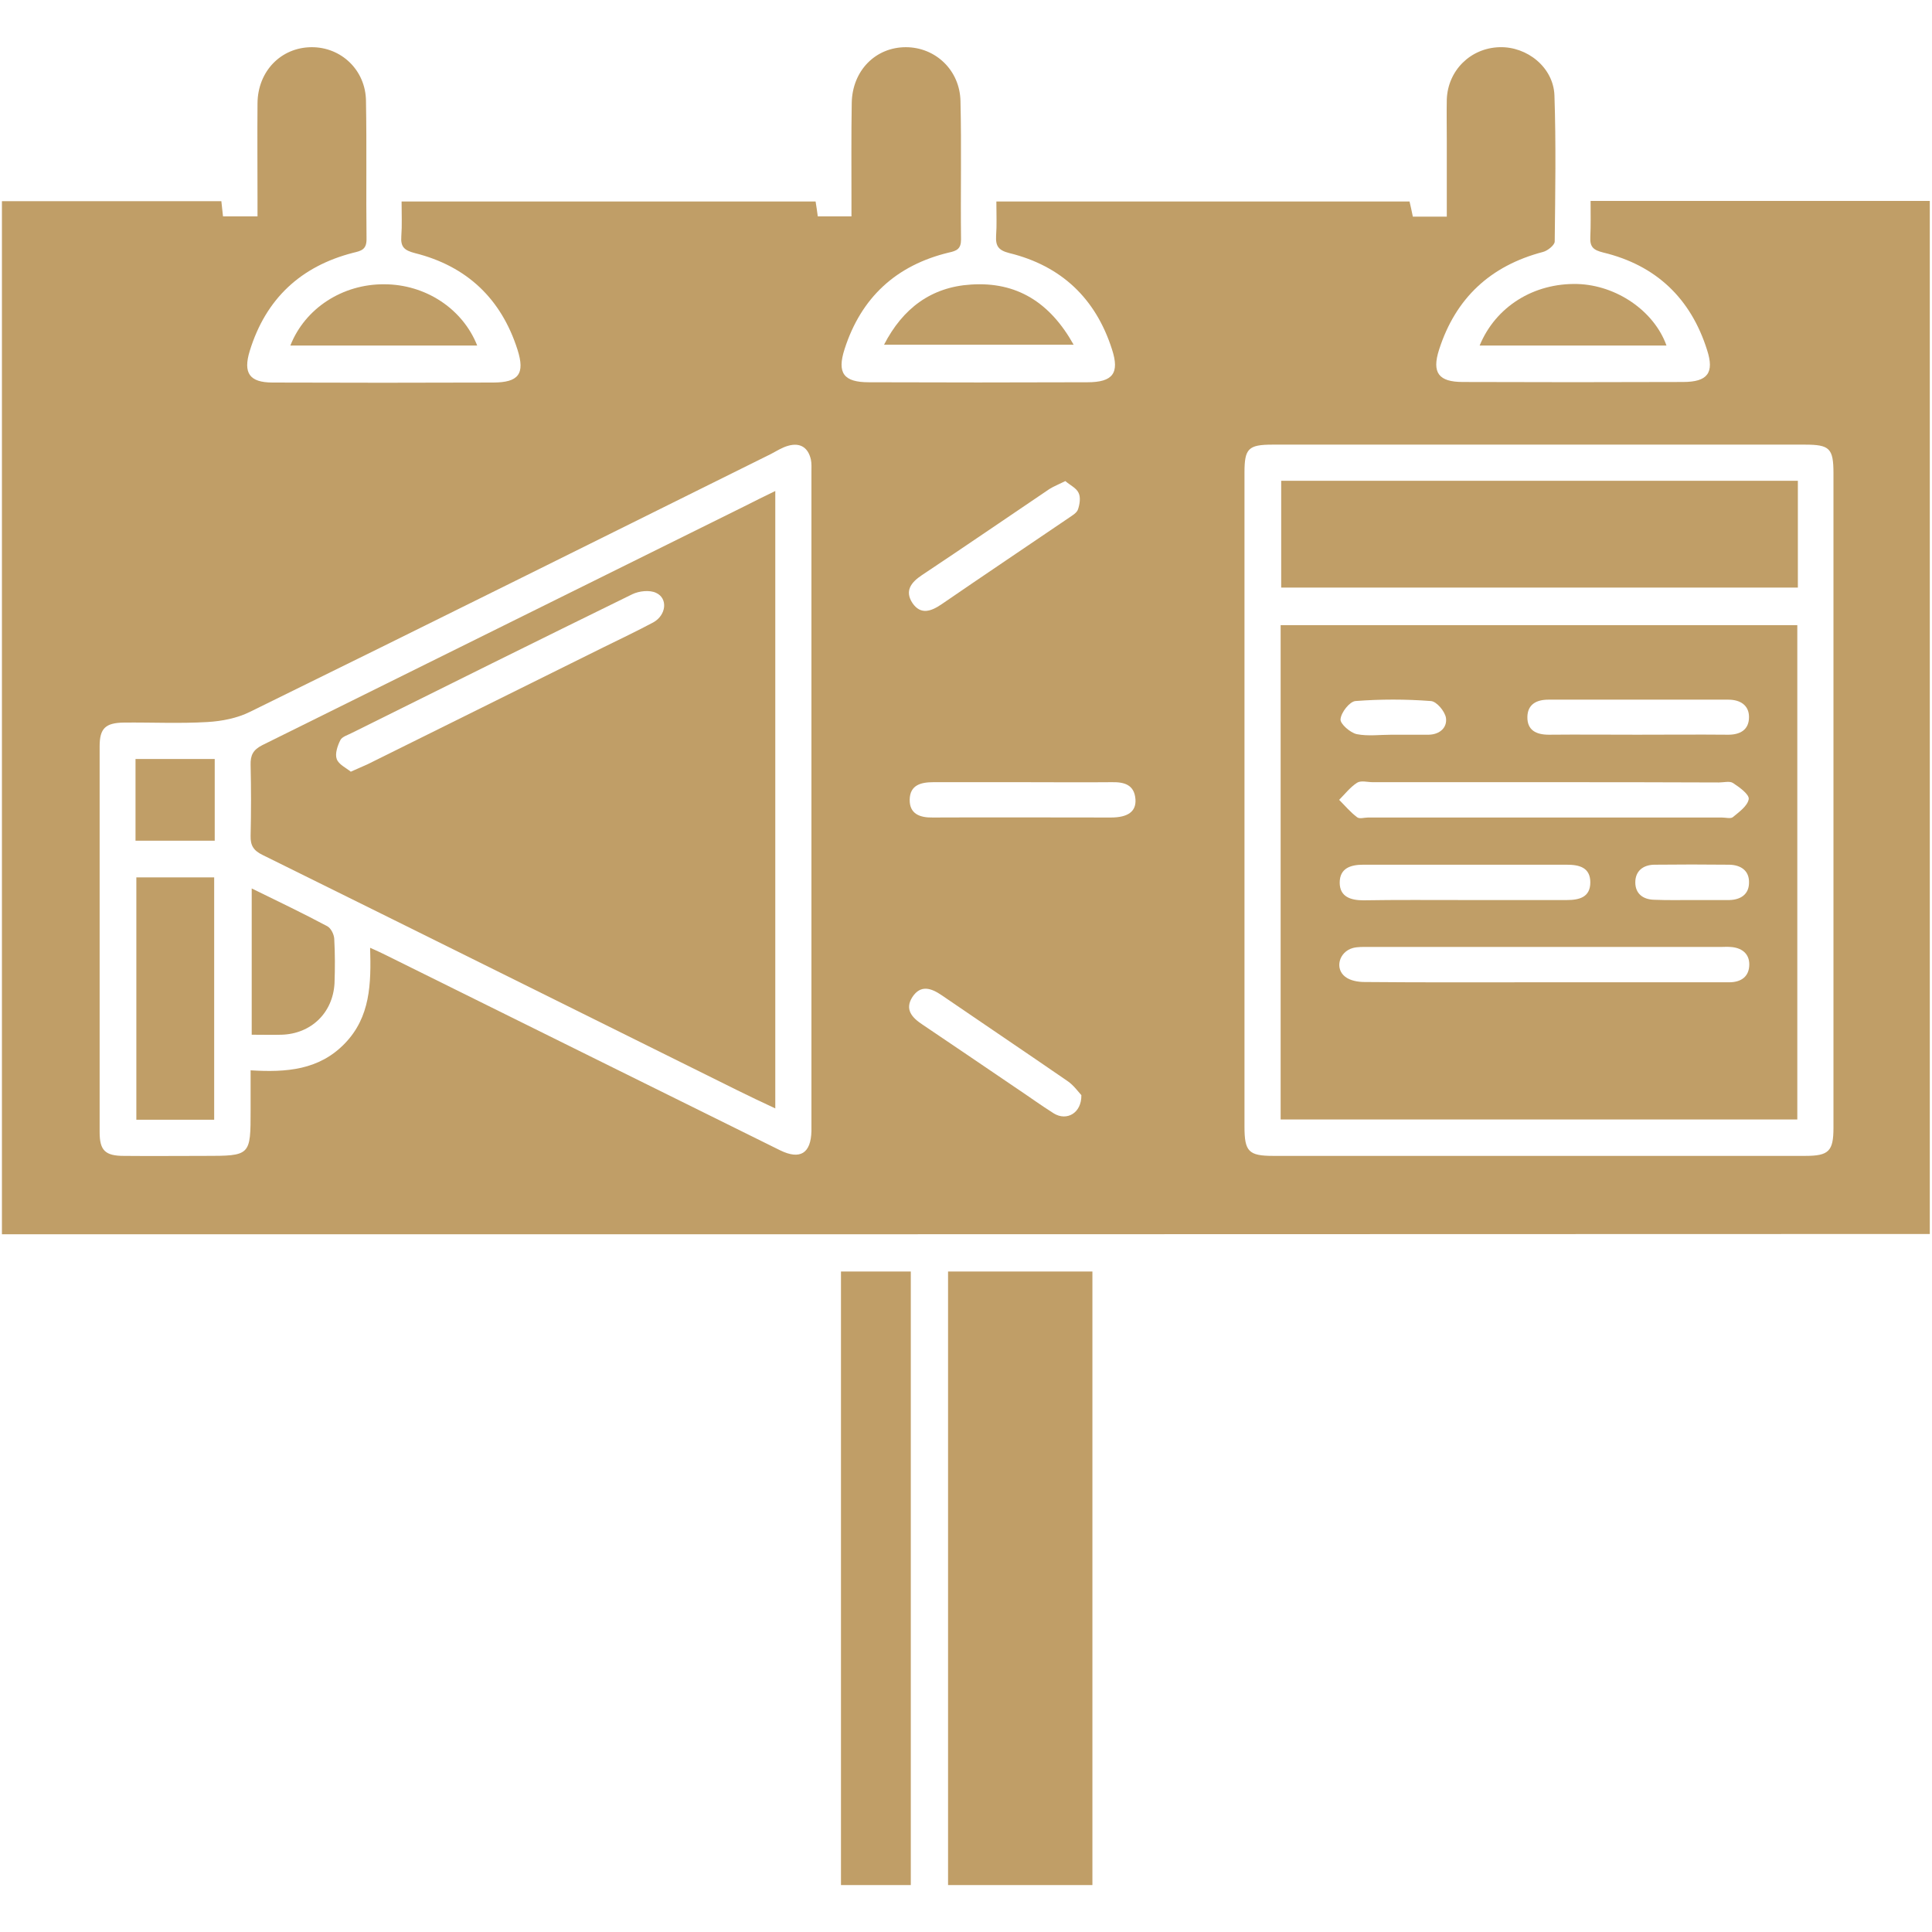 <?xml version="1.0" encoding="utf-8"?>
<!-- Generator: Adobe Illustrator 22.0.1, SVG Export Plug-In . SVG Version: 6.00 Build 0)  -->
<svg version="1.1" xmlns="http://www.w3.org/2000/svg" xmlns:xlink="http://www.w3.org/1999/xlink" x="0px" y="0px"
	 viewBox="0 0 700 700" style="enable-background:new 0 0 700 700;" xml:space="preserve">
<style type="text/css">
	.st0{fill:#C09E67;}
</style>
<g id="bgs">
</g>
<g id="icons">
	<g>
		<path class="st0" d="M0.7,447.2c0-124.9,0-249.4,0-374.3c26.6,0,52.8,0,79.5,0c0.2,1.9,0.4,3.5,0.6,5.5c4,0,7.8,0,12.5,0
			c0-1.8,0-3.7,0-5.5c0-11.8-0.1-23.7,0-35.5c0.1-11.6,8.5-20.2,19.5-20.3c10.8-0.1,19.7,8.3,19.8,19.5c0.3,16.7,0,33.4,0.2,50.1
			c0,3.8-2,4.2-4.9,4.9c-19,4.9-31.6,16.7-37.4,35.5c-2.5,8.1-0.1,11.5,8.3,11.5c26.6,0.1,53.2,0.1,79.8,0c9.3,0,11.7-3.1,8.9-11.9
			c-5.9-18.5-18.4-30.3-37.2-35c-3.8-1-5.2-2.2-4.9-6.1c0.3-4,0.1-8.1,0.1-12.6c50.2,0,99.9,0,150,0c0.3,1.7,0.5,3.3,0.8,5.4
			c3.7,0,7.5,0,12.2,0c0-1.9,0-3.7,0-5.6c0-11.8-0.1-23.7,0.1-35.5c0.2-11.7,8.6-20.2,19.6-20.2c10.7,0,19.6,8.3,19.8,19.6
			c0.4,16.7,0,33.4,0.2,50.1c0,3.4-1.6,4.1-4.4,4.7c-19.1,4.6-31.8,16.3-37.8,35c-2.8,8.7-0.3,12,8.8,12c26.4,0.1,52.8,0.1,79.2,0
			c9.2,0,11.7-3.3,8.9-11.9c-5.9-18.5-18.4-30.3-37.2-34.9c-3.9-1-5-2.5-4.8-6.2c0.3-4,0.1-8.1,0.1-12.5c50.1,0,99.7,0,149.7,0
			c0.4,1.7,0.8,3.5,1.2,5.5c3.8,0,7.7,0,12.3,0c0-9.3,0-18.3,0-27.4c0-5-0.1-10.1,0-15.1c0.4-10.5,8.6-18.6,19.1-18.9
			c10-0.3,19.5,7.3,19.9,17.4c0.6,17.7,0.3,35.3,0.1,53c0,1.3-2.6,3.4-4.3,3.8c-19,5-31.6,16.7-37.6,35.4
			c-2.7,8.4-0.1,11.7,8.6,11.7c26.6,0.1,53.2,0.1,79.8,0c8.9,0,11.4-3.3,8.7-11.6c-5.9-18.7-18.5-30.7-37.6-35.3
			c-3.6-0.9-4.9-2-4.7-5.7c0.2-4.2,0.1-8.5,0.1-13c41.3,0,81.9,0,122.9,0c0,124.8,0,249.4,0,374.3
			C466.4,447.2,233.7,447.2,0.7,447.2z M134.1,343.4c2.5,1.1,4.2,1.9,5.8,2.7c28.1,13.9,56.3,27.9,84.4,41.8
			c19.5,9.6,38.9,19.3,58.4,28.9c7.2,3.5,11.1,1.1,11.3-7c0-0.6,0-1.2,0-1.7c0-79,0-158,0-237c0-1.6,0.1-3.2-0.2-4.6
			c-1-4.4-3.9-6.2-8.2-5c-2.2,0.6-4.2,1.9-6.3,3c-62.9,31.2-125.7,62.5-188.7,93.4c-4.6,2.3-10.2,3.4-15.4,3.7
			c-10.1,0.6-20.2,0.1-30.3,0.2c-6.7,0.1-8.8,2.1-8.8,8.6c0,46.6,0,93.2,0,139.8c0,6.6,2,8.6,8.8,8.6c9.7,0.1,19.4,0,29.1,0
			c16.8,0,16.8,0,16.8-16.6c0-4.6,0-9.2,0-14.4c13,0.8,24.8-0.1,34.1-9.7C134.2,368.5,134.5,356.5,134.1,343.4z M664.3,289.7
			c0-39.4,0-78.8,0-118.2c0-9.1-1.4-10.4-10.4-10.4c-64.3,0-128.5,0-192.8,0c-8.8,0-10.2,1.4-10.2,10.1c0,79,0,158,0,237
			c0,9,1.5,10.6,10.4,10.6c64.3,0,128.5,0,192.8,0c8.5,0,10.2-1.7,10.2-10.2C664.3,368.9,664.3,329.3,664.3,289.7z M370.8,283.4
			c-10.9,0-21.7,0-32.6,0c-4.5,0-8.5,1-8.6,6.3c-0.1,5.2,3.7,6.6,8.4,6.5c21.5-0.1,43,0,64.5,0c6.2,0,9.2-2.2,8.9-6.6
			c-0.4-5.4-4.2-6.3-8.7-6.2C392.1,283.5,381.4,283.4,370.8,283.4z M386,174.3c-2.4,1.2-4.2,1.9-5.8,2.9
			c-15.4,10.4-30.7,20.9-46.2,31.2c-3.9,2.6-6.3,5.7-3.4,10.1c3,4.4,6.8,3,10.6,0.4c15.3-10.5,30.8-20.9,46.1-31.3
			c1.3-0.9,2.9-1.8,3.3-3.1c0.6-1.8,1-4.3,0.2-5.9C390,176.8,387.7,175.8,386,174.3z M391.8,396.8c-1.1-1.2-2.8-3.6-5-5.1
			c-15.1-10.4-30.4-20.7-45.6-31.1c-3.8-2.6-7.6-3.9-10.6,0.6c-2.9,4.5-0.2,7.5,3.6,10c11.4,7.7,22.8,15.4,34.1,23.1
			c4.5,3,8.9,6.2,13.5,9.1C386.5,406.3,391.9,403.3,391.8,396.8z"/>
		<path class="st0" d="M343.5,460.7c17.6,0,34.8,0,52.3,0c0,74.2,0,148.1,0,222.3c-17.5,0-34.7,0-52.3,0
			C343.5,609.1,343.5,535.2,343.5,460.7z"/>
		<path class="st0" d="M330,460.7c0,74.3,0,148.1,0,222.3c-8.4,0-16.6,0-25.3,0c0-74.1,0-148,0-222.3
			C313.1,460.7,321.2,460.7,330,460.7z"/>
		<path class="st0" d="M320.3,124.9c6.8-13.2,17.1-20.9,31.5-21.8c16.5-1.1,28.6,6.4,37.2,21.8C366,124.9,343.6,124.9,320.3,124.9z"
			/>
		<path class="st0" d="M536.1,125.2c5.8-14.1,19.6-22.7,35.4-22.3c14.1,0.4,27.8,9.7,32.3,22.3C581.3,125.2,559,125.2,536.1,125.2z"
			/>
		<path class="st0" d="M105.2,125.2c5.3-13.5,18.9-22.3,34-22.2c14.9,0,28.4,8.8,33.7,22.2C150.4,125.2,128.1,125.2,105.2,125.2z"/>
		<path class="st0" d="M280.9,177.9c0,74.8,0,148.8,0,223.7c-4.9-2.3-9.4-4.4-13.8-6.6c-57.3-28.4-114.6-56.9-171.9-85.2
			c-3.3-1.6-4.5-3.4-4.4-7c0.2-8.5,0.2-17.1,0-25.6c-0.1-3.6,0.9-5.5,4.2-7.2c58.2-28.8,116.4-57.7,174.6-86.5
			C273.1,181.7,276.8,179.9,280.9,177.9z M127.1,279.6c2.6-1.2,4.4-1.9,6.1-2.7c28.4-14.1,56.9-28.2,85.3-42.3
			c6.1-3,12.2-5.9,18.2-9.1c4.7-2.6,5.4-8.7,1-10.7c-2.3-1.1-6.1-0.7-8.6,0.5c-33.9,16.6-67.7,33.4-101.5,50.2
			c-1.5,0.8-3.7,1.4-4.3,2.7c-1,2-2,4.9-1.3,6.8C122.7,277,125.4,278.2,127.1,279.6z"/>
		<path class="st0" d="M77.6,405.7c-9.6,0-18.7,0-28.2,0c0-29.2,0-58.3,0-87.8c9.4,0,18.6,0,28.2,0
			C77.6,347.2,77.6,376.2,77.6,405.7z"/>
		<path class="st0" d="M91.2,321.9c9.6,4.7,18.6,9,27.4,13.7c1.3,0.7,2.4,2.9,2.5,4.5c0.3,5.4,0.3,10.8,0.1,16.2
			c-0.6,10.7-8.5,18.3-19.2,18.6c-3.5,0.1-6.9,0-10.8,0C91.2,357.4,91.2,340.1,91.2,321.9z"/>
		<path class="st0" d="M49.1,304.6c0-9.8,0-19.5,0-29.6c9.5,0,18.9,0,28.7,0c0,9.8,0,19.4,0,29.6C68.4,304.6,58.9,304.6,49.1,304.6z
			"/>
		<path class="st0" d="M651.2,405.6c-62.7,0-124.8,0-187.2,0c0-59.8,0-119.2,0-179.1c62.4,0,124.6,0,187.2,0
			C651.2,286.2,651.2,345.7,651.2,405.6z M559.7,283.4c-20.8,0-41.5,0-62.3,0c-1.9,0-4.3-0.7-5.7,0.2c-2.5,1.6-4.4,4.1-6.5,6.2
			c2.1,2.1,4.1,4.5,6.5,6.3c0.9,0.7,2.6,0.1,4,0.1c42.7,0,85.4,0,128.1,0c1.4,0,3.2,0.5,4-0.1c2.3-1.9,5.4-4.1,5.8-6.6
			c0.2-1.7-3.4-4.3-5.7-5.8c-1.2-0.8-3.4-0.2-5.1-0.2C601.6,283.4,580.7,283.4,559.7,283.4z M559.5,355.9c7.6,0,15.1,0,22.7,0
			c14.8,0,29.5,0,44.3,0c4.4,0,7.3-2.1,7.3-6.5c0-4-2.9-6.1-6.9-6.3c-1.2-0.1-2.3,0-3.5,0c-42.5,0-85,0-127.5,0
			c-1.9,0-4-0.1-5.8,0.4c-4.9,1.4-6.6,7.4-2.7,10.4c1.8,1.4,4.6,1.9,7,1.9C516,356,537.8,355.9,559.5,355.9z M530.5,326.1
			c12.4,0,24.8,0,37.2,0c4.5,0,8.5-1,8.5-6.4c0-5.4-4-6.4-8.5-6.4c-24.6,0-49.2,0-73.8,0c-4.6,0-8.5,1.3-8.5,6.5
			c0,5.2,4.1,6.4,8.6,6.4C506.1,326,518.3,326.1,530.5,326.1z M593.2,266.2c10.9,0,21.8-0.1,32.6,0c4.6,0.1,7.9-1.7,7.9-6.4
			c0-4.3-3.2-6.3-7.5-6.3c-21.7,0-43.5,0-65.2,0c-4.3,0-7.5,1.7-7.6,6.2c-0.1,4.9,3.2,6.5,7.8,6.5
			C571.8,266.1,582.5,266.2,593.2,266.2z M613.3,326.1c4.4,0,8.9,0,13.3,0c4-0.1,7-2,7.1-6.1c0.2-4.5-2.9-6.6-7.1-6.7
			c-9.1-0.1-18.2-0.1-27.3,0c-4,0.1-6.8,2.3-6.8,6.4c0,4.1,2.8,6.2,6.8,6.3C604,326.2,608.6,326.1,613.3,326.1z M504.3,266.2
			c4.5,0,8.9,0,13.4,0c4-0.1,6.7-2.6,6.2-6.1c-0.4-2.4-3.4-6-5.5-6.1c-9.1-0.7-18.2-0.7-27.3,0c-2.1,0.2-5.2,4.1-5.4,6.6
			c-0.2,1.6,3.5,4.9,5.9,5.4C495.6,266.8,500,266.2,504.3,266.2z"/>
		<path class="st0" d="M651.4,174.2c0,13.2,0,25.7,0,38.7c-62.4,0-124.5,0-187.2,0c0-12.8,0-25.6,0-38.7
			C526.5,174.2,588.7,174.2,651.4,174.2z"/>
	</g>
</g>
</svg>
